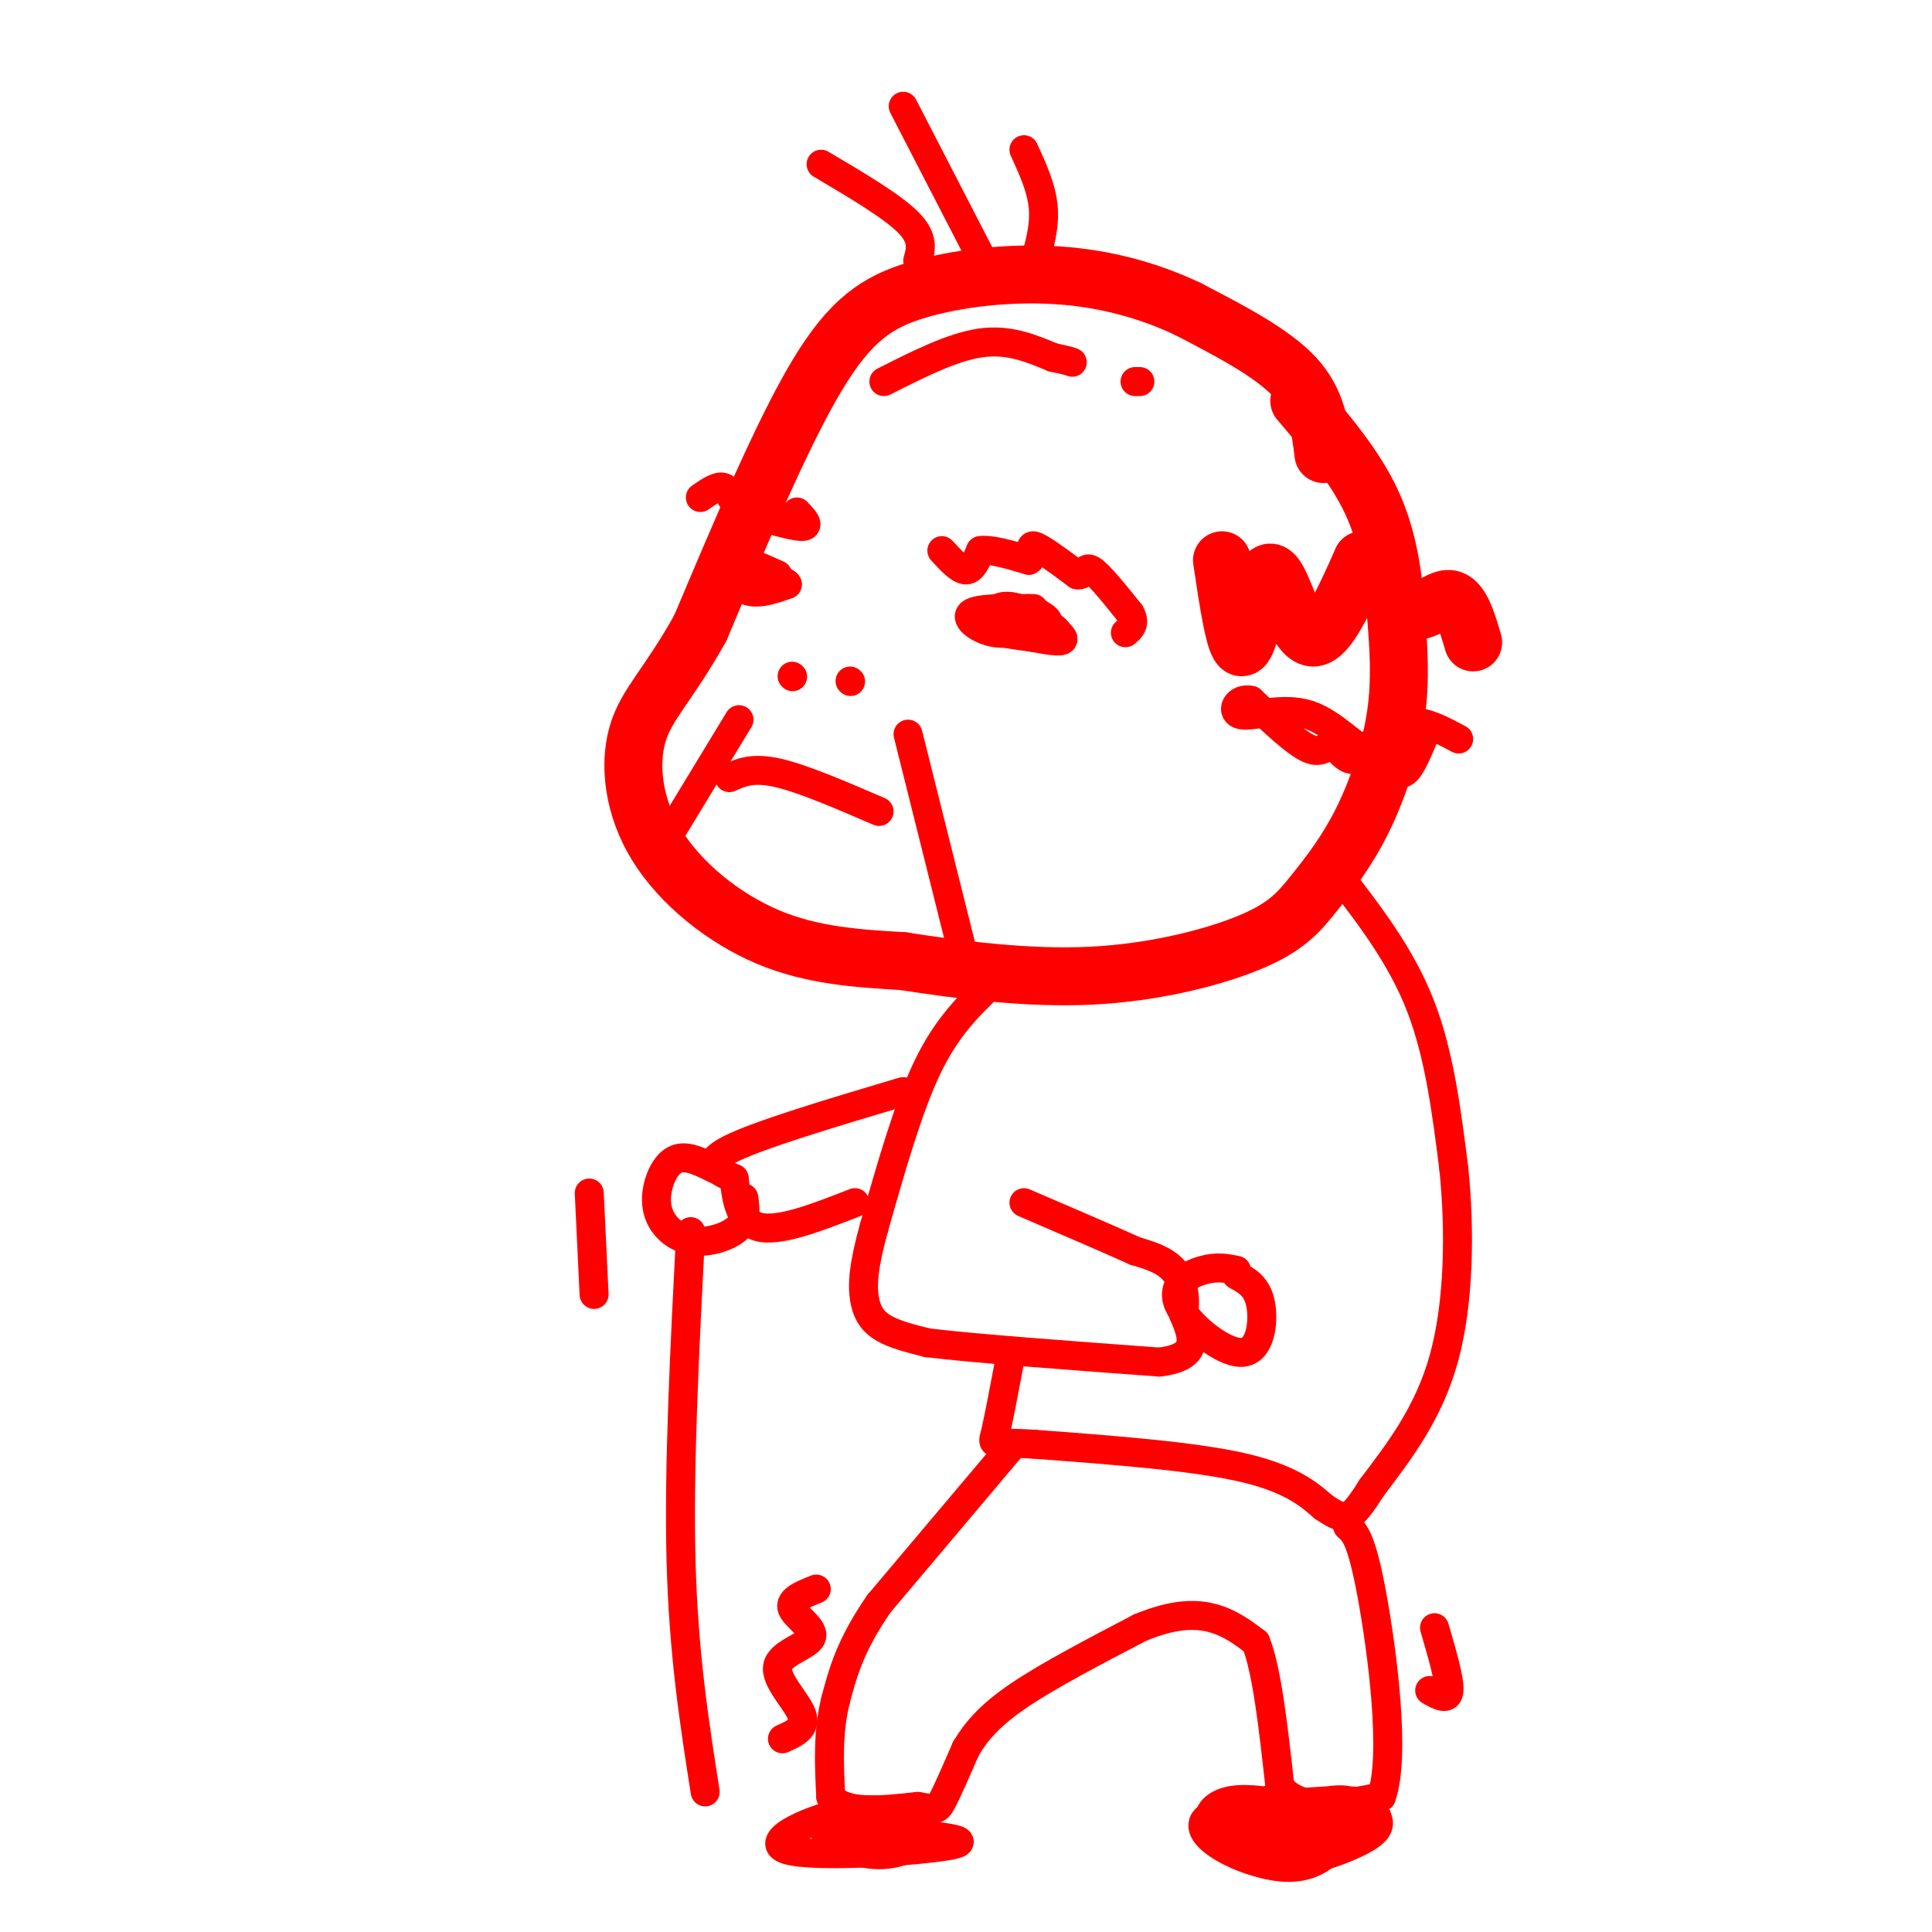 <svg viewBox='0 0 400 400' version='1.1' xmlns='http://www.w3.org/2000/svg' xmlns:xlink='http://www.w3.org/1999/xlink'><g fill='none' stroke='rgb(255,0,0)' stroke-width='12' stroke-linecap='round' stroke-linejoin='round'><path d='M274,94c-0.667,-5.500 -1.333,-11.000 -6,-16c-4.667,-5.000 -13.333,-9.500 -22,-14'/><path d='M246,64c-8.019,-3.812 -17.067,-6.341 -27,-7c-9.933,-0.659 -20.751,0.553 -29,3c-8.249,2.447 -13.928,6.128 -21,18c-7.072,11.872 -15.536,31.936 -24,52'/><path d='M145,130c-6.622,11.920 -11.177,15.721 -13,22c-1.823,6.279 -0.914,15.037 4,23c4.914,7.963 13.833,15.132 23,19c9.167,3.868 18.584,4.434 28,5'/><path d='M187,199c11.338,1.760 25.683,3.660 39,3c13.317,-0.660 25.604,-3.881 33,-7c7.396,-3.119 9.900,-6.135 13,-10c3.100,-3.865 6.796,-8.579 10,-15c3.204,-6.421 5.915,-14.549 7,-22c1.085,-7.451 0.542,-14.226 0,-21'/><path d='M289,127c-0.444,-7.444 -1.556,-15.556 -5,-23c-3.444,-7.444 -9.222,-14.222 -15,-21'/><path d='M253,116c1.319,8.823 2.638,17.646 4,18c1.362,0.354 2.767,-7.761 4,-12c1.233,-4.239 2.293,-4.603 4,-1c1.707,3.603 4.059,11.172 7,11c2.941,-0.172 6.470,-8.086 10,-16'/><path d='M282,116c3.107,0.012 5.875,8.042 9,10c3.125,1.958 6.607,-2.155 9,-2c2.393,0.155 3.696,4.577 5,9'/></g>
<g fill='none' stroke='rgb(255,0,0)' stroke-width='6' stroke-linecap='round' stroke-linejoin='round'><path d='M188,152c0.000,0.000 11.000,44.000 11,44'/><path d='M182,168c-7.917,-3.417 -15.833,-6.833 -21,-8c-5.167,-1.167 -7.583,-0.083 -10,1'/><path d='M153,149c0.000,0.000 -17.000,28.000 -17,28'/><path d='M214,126c-5.822,-0.067 -11.644,-0.133 -13,1c-1.356,1.133 1.756,3.467 5,4c3.244,0.533 6.622,-0.733 10,-2'/><path d='M216,129c-0.978,-0.933 -8.422,-2.267 -9,-2c-0.578,0.267 5.711,2.133 12,4'/><path d='M219,131c0.360,-0.533 -4.738,-3.864 -8,-5c-3.262,-1.136 -4.686,-0.075 -6,1c-1.314,1.075 -2.518,2.164 -1,3c1.518,0.836 5.759,1.418 10,2'/><path d='M214,132c3.352,0.638 6.734,1.233 6,0c-0.734,-1.233 -5.582,-4.293 -9,-5c-3.418,-0.707 -5.405,0.941 -5,2c0.405,1.059 3.203,1.530 6,2'/><path d='M212,131c2.222,0.000 4.778,-1.000 5,-2c0.222,-1.000 -1.889,-2.000 -4,-3'/><path d='M176,141c0.000,0.000 0.100,0.100 0.1,0.1'/><path d='M164,140c0.000,0.000 0.100,0.100 0.1,0.1'/><path d='M161,119c-4.356,-1.956 -8.711,-3.911 -10,-3c-1.289,0.911 0.489,4.689 3,6c2.511,1.311 5.756,0.156 9,-1'/><path d='M163,121c0.000,-0.667 -4.500,-1.833 -9,-3'/><path d='M195,114c1.833,2.000 3.667,4.000 5,4c1.333,0.000 2.167,-2.000 3,-4'/><path d='M203,114c2.167,-0.333 6.083,0.833 10,2'/><path d='M213,116c1.378,-0.622 -0.178,-3.178 1,-3c1.178,0.178 5.089,3.089 9,6'/><path d='M223,119c1.711,0.311 1.489,-1.911 3,-1c1.511,0.911 4.756,4.956 8,9'/><path d='M234,127c1.167,2.167 0.083,3.083 -1,4'/><path d='M165,106c1.417,1.500 2.833,3.000 1,3c-1.833,0.000 -6.917,-1.500 -12,-3'/><path d='M154,106c-2.533,-1.667 -2.867,-4.333 -4,-5c-1.133,-0.667 -3.067,0.667 -5,2'/><path d='M183,79c7.083,-3.583 14.167,-7.167 20,-8c5.833,-0.833 10.417,1.083 15,3'/><path d='M218,74c3.167,0.667 3.583,0.833 4,1'/><path d='M236,79c0.000,0.000 -1.000,0.000 -1,0'/><path d='M295,152c-1.780,4.310 -3.560,8.619 -5,8c-1.440,-0.619 -2.542,-6.167 -4,-7c-1.458,-0.833 -3.274,3.048 -5,4c-1.726,0.952 -3.363,-1.024 -5,-3'/><path d='M276,154c-1.356,0.200 -2.244,2.200 -5,1c-2.756,-1.200 -7.378,-5.600 -12,-10'/><path d='M259,145c-2.968,-0.709 -4.389,2.517 -2,3c2.389,0.483 8.589,-1.778 14,0c5.411,1.778 10.034,7.594 13,8c2.966,0.406 4.276,-4.598 7,-6c2.724,-1.402 6.862,0.799 11,3'/><path d='M190,54c0.667,-2.333 1.333,-4.667 -2,-8c-3.333,-3.333 -10.667,-7.667 -18,-12'/><path d='M203,53c0.000,0.000 -16.000,-31.000 -16,-31'/><path d='M214,55c1.167,-4.000 2.333,-8.000 2,-12c-0.333,-4.000 -2.167,-8.000 -4,-12'/><path d='M205,204c-4.500,4.333 -9.000,8.667 -13,17c-4.000,8.333 -7.500,20.667 -11,33'/><path d='M181,254c-2.286,8.179 -2.500,12.125 -2,15c0.500,2.875 1.714,4.679 4,6c2.286,1.321 5.643,2.161 9,3'/><path d='M192,278c9.500,1.167 28.750,2.583 48,4'/><path d='M240,282c8.833,-1.000 6.917,-5.500 5,-10'/><path d='M245,272c0.689,-3.378 -0.089,-6.822 -2,-9c-1.911,-2.178 -4.956,-3.089 -8,-4'/><path d='M235,259c-5.167,-2.333 -14.083,-6.167 -23,-10'/><path d='M277,181c6.500,8.417 13.000,16.833 17,27c4.000,10.167 5.500,22.083 7,34'/><path d='M301,242c1.311,12.756 1.089,27.644 -2,39c-3.089,11.356 -9.044,19.178 -15,27'/><path d='M284,308c-3.489,5.622 -4.711,6.178 -6,6c-1.289,-0.178 -2.644,-1.089 -4,-2'/><path d='M274,312c-2.222,-1.867 -5.778,-5.533 -16,-8c-10.222,-2.467 -27.111,-3.733 -44,-5'/><path d='M214,299c-8.756,-0.556 -8.644,0.556 -8,-2c0.644,-2.556 1.822,-8.778 3,-15'/><path d='M256,263c-2.038,-0.419 -4.077,-0.839 -7,0c-2.923,0.839 -6.732,2.936 -5,7c1.732,4.064 9.005,10.094 13,10c3.995,-0.094 4.713,-6.313 4,-10c-0.713,-3.687 -2.856,-4.844 -5,-6'/><path d='M187,226c-15.083,4.500 -30.167,9.000 -36,12c-5.833,3.000 -2.417,4.500 1,6'/><path d='M152,244c0.378,3.378 0.822,8.822 5,10c4.178,1.178 12.089,-1.911 20,-5'/><path d='M148,242c-2.908,-1.454 -5.815,-2.908 -8,-2c-2.185,0.908 -3.646,4.177 -4,7c-0.354,2.823 0.400,5.200 2,7c1.600,1.800 4.046,3.023 7,3c2.954,-0.023 6.415,-1.292 8,-3c1.585,-1.708 1.292,-3.854 1,-6'/><path d='M143,255c-1.250,24.333 -2.500,48.667 -2,68c0.500,19.333 2.750,33.667 5,48'/><path d='M209,300c0.000,0.000 -27.000,32.000 -27,32'/><path d='M182,332c-6.000,8.667 -7.500,14.333 -9,20'/><path d='M173,352c-1.667,6.667 -1.333,13.333 -1,20'/><path d='M172,372c2.833,3.667 10.417,2.833 18,2'/><path d='M190,374c3.689,0.578 3.911,1.022 5,-1c1.089,-2.022 3.044,-6.511 5,-11'/><path d='M200,362c2.111,-3.533 4.889,-6.867 11,-11c6.111,-4.133 15.556,-9.067 25,-14'/><path d='M236,337c6.822,-2.844 11.378,-2.956 15,-2c3.622,0.956 6.311,2.978 9,5'/><path d='M260,340c2.333,5.833 3.667,17.917 5,30'/><path d='M265,370c4.333,5.333 12.667,3.667 21,2'/><path d='M286,372c3.044,-8.400 0.156,-30.400 -2,-42c-2.156,-11.600 -3.578,-12.800 -5,-14'/><path d='M263,373c-3.200,-0.378 -6.400,-0.756 -9,0c-2.600,0.756 -4.600,2.644 -3,5c1.600,2.356 6.800,5.178 12,8'/><path d='M263,386c5.956,0.356 14.844,-2.756 19,-5c4.156,-2.244 3.578,-3.622 3,-5'/><path d='M264,372c-2.085,1.219 -4.169,2.438 -5,5c-0.831,2.562 -0.408,6.465 2,8c2.408,1.535 6.800,0.700 11,-2c4.200,-2.700 8.208,-7.265 5,-8c-3.208,-0.735 -13.631,2.362 -16,4c-2.369,1.638 3.315,1.819 9,2'/><path d='M270,381c3.771,-0.851 8.698,-3.978 10,-6c1.302,-2.022 -1.021,-2.940 -6,-2c-4.979,0.940 -12.613,3.738 -13,6c-0.387,2.262 6.474,3.988 11,4c4.526,0.012 6.719,-1.689 9,-4c2.281,-2.311 4.652,-5.232 0,-6c-4.652,-0.768 -16.326,0.616 -28,2'/><path d='M253,375c-5.304,1.381 -4.565,3.832 -2,6c2.565,2.168 6.956,4.052 11,5c4.044,0.948 7.741,0.958 11,-1c3.259,-1.958 6.080,-5.886 3,-8c-3.080,-2.114 -12.060,-2.415 -17,-2c-4.940,0.415 -5.840,1.547 -4,3c1.840,1.453 6.420,3.226 11,5'/><path d='M192,379c-4.185,-2.607 -8.369,-5.214 -16,-4c-7.631,1.214 -18.708,6.250 -13,8c5.708,1.750 28.202,0.214 34,-1c5.798,-1.214 -5.101,-2.107 -16,-3'/><path d='M181,379c-5.232,-0.538 -10.311,-0.382 -10,1c0.311,1.382 6.011,3.989 11,4c4.989,0.011 9.266,-2.574 7,-4c-2.266,-1.426 -11.076,-1.693 -13,-1c-1.924,0.693 3.038,2.347 8,4'/><path d='M169,329c-2.825,1.121 -5.649,2.242 -5,4c0.649,1.758 4.772,4.152 4,6c-0.772,1.848 -6.439,3.152 -7,6c-0.561,2.848 3.982,7.242 5,10c1.018,2.758 -1.491,3.879 -4,5'/><path d='M297,337c1.583,5.417 3.167,10.833 3,13c-0.167,2.167 -2.083,1.083 -4,0'/><path d='M122,247c0.000,0.000 1.000,21.000 1,21'/></g>
</svg>